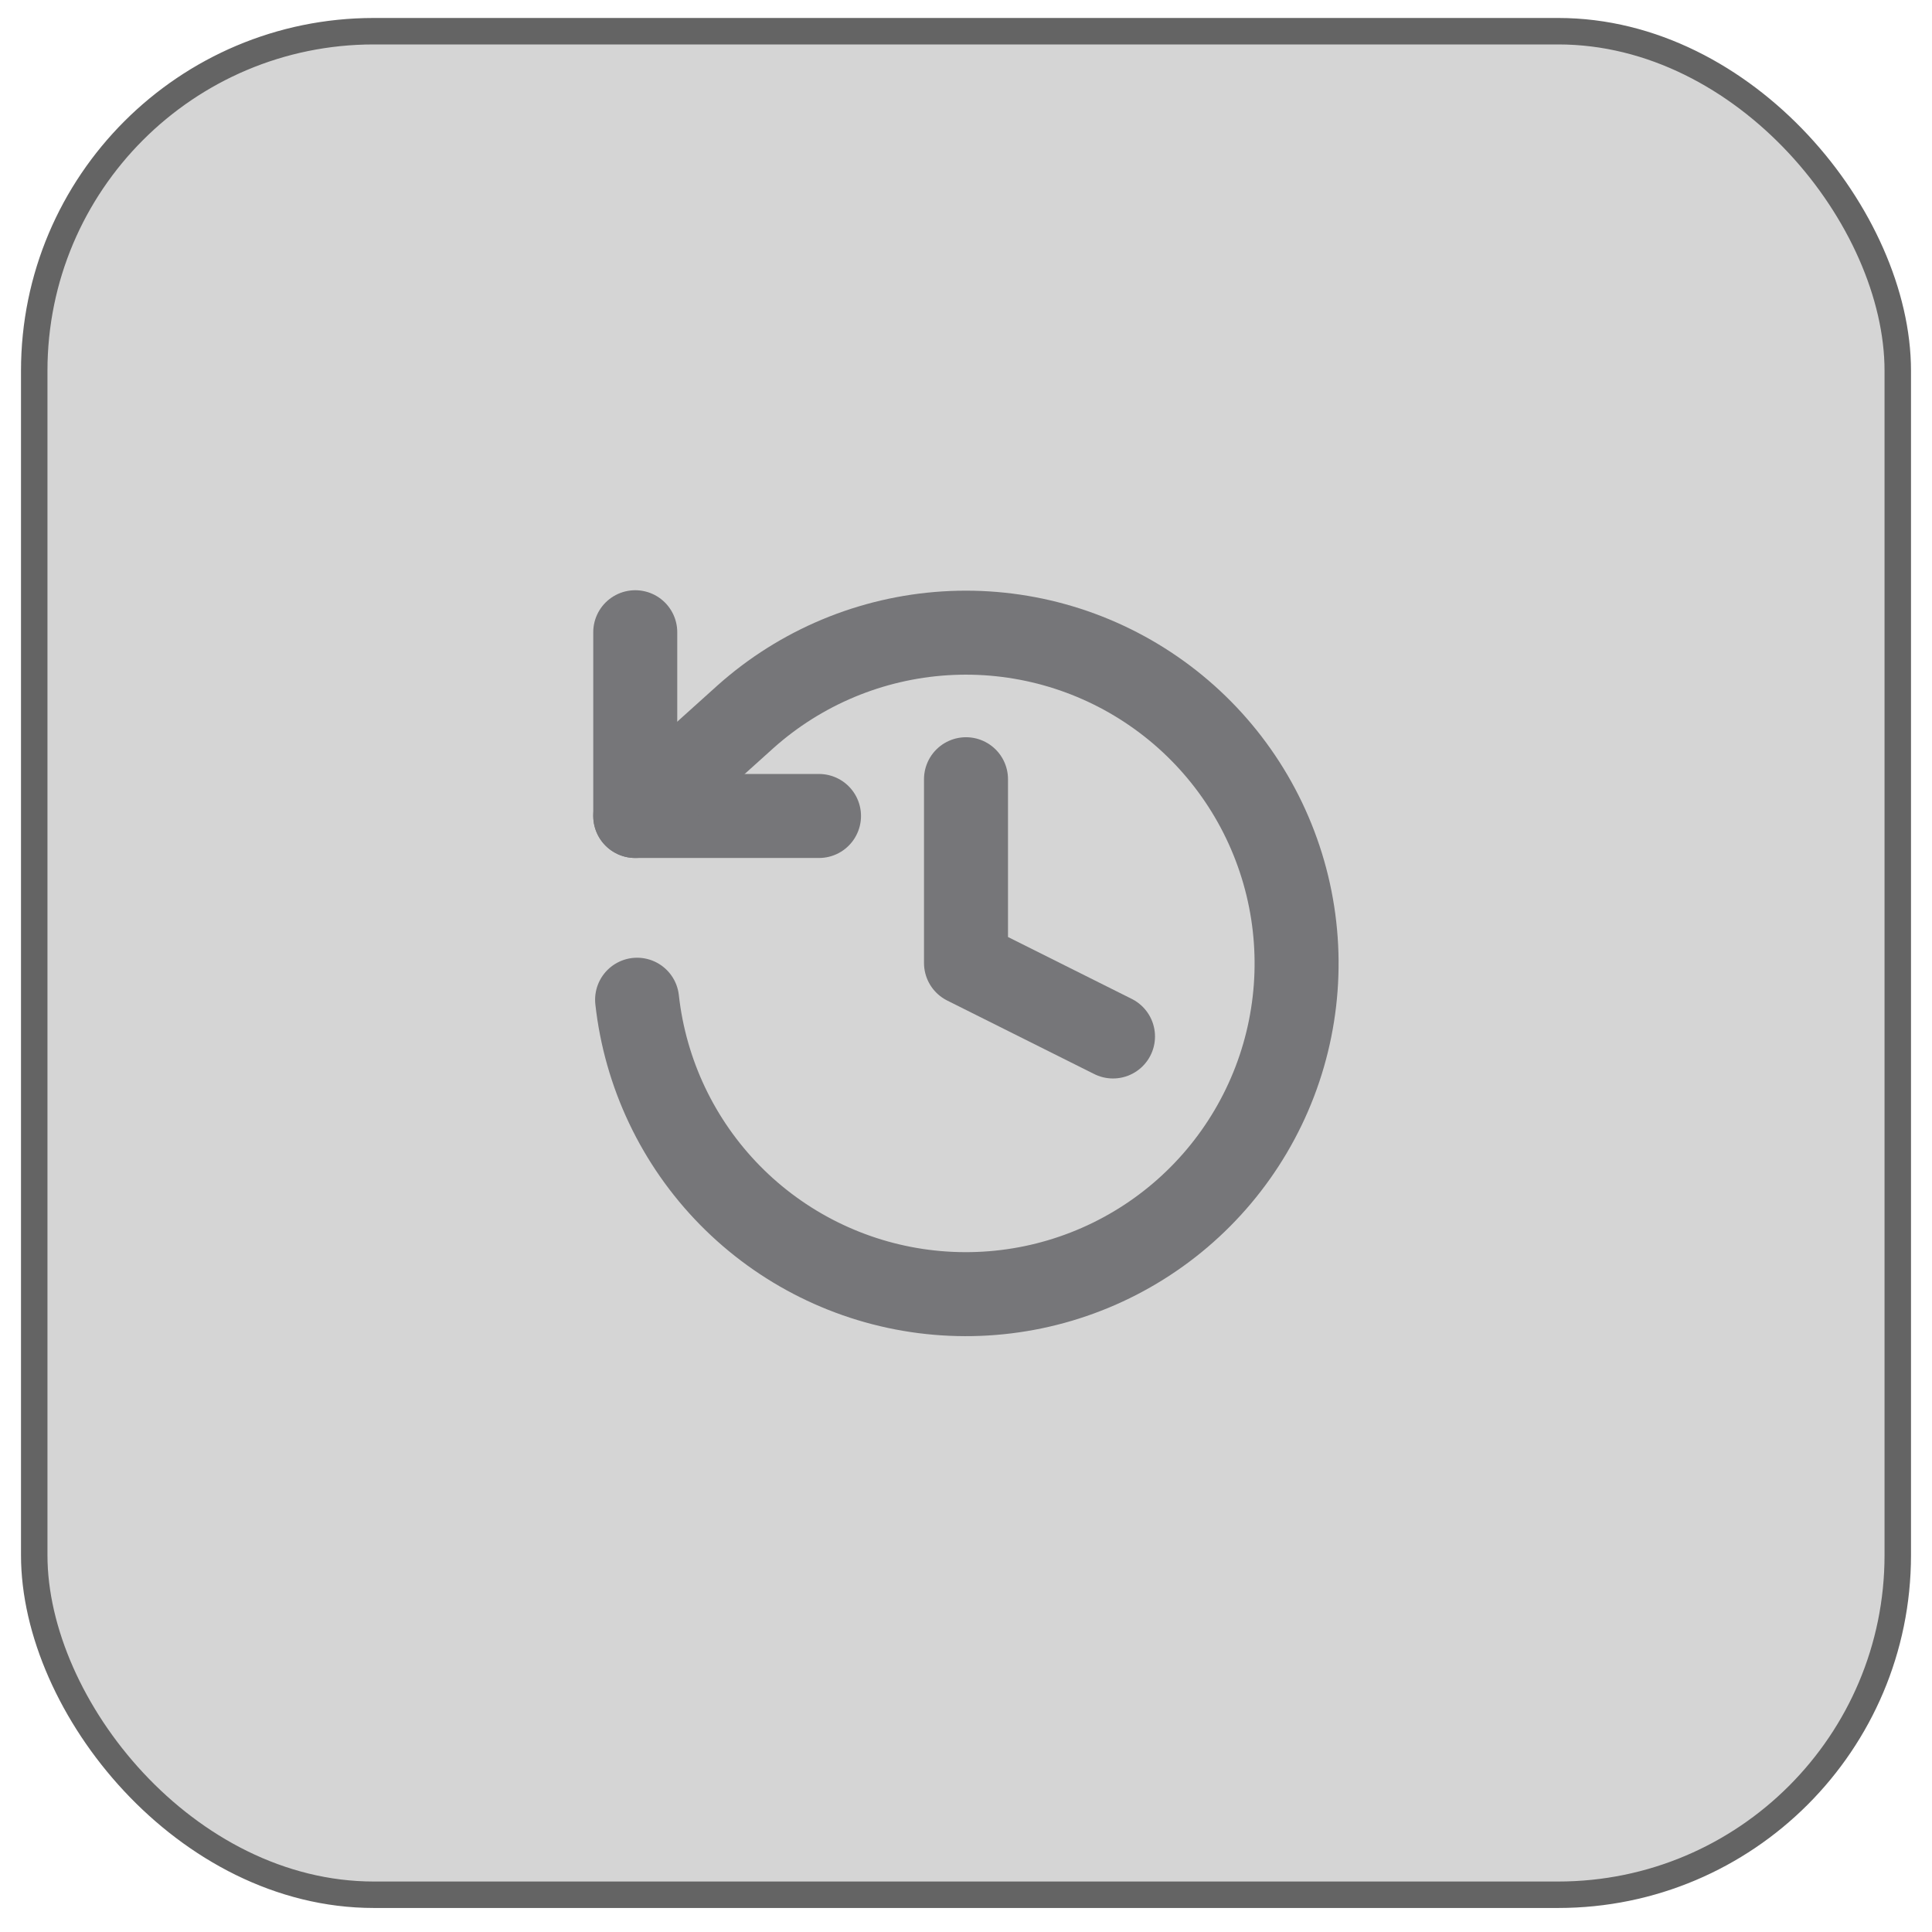 <?xml version="1.0" encoding="UTF-8"?>
<svg xmlns="http://www.w3.org/2000/svg" width="46" height="46" viewBox="0 0 46 46" fill="none">
  <rect x="0.815" y="0.743" width="44.37" height="44.37" rx="8.085" fill="#303030" fill-opacity="0.2"></rect>
  <rect x="0.815" y="0.743" width="44.37" height="44.37" rx="8.085" stroke="#646464" stroke-width="0.63"></rect>
  <path d="M15.125 15.053V19.428H19.5" stroke="#767679" stroke-width="2" stroke-linecap="round" stroke-linejoin="round"></path>
  <path d="M15.169 23.803C15.363 25.558 16.141 27.197 17.378 28.457C18.615 29.716 20.24 30.524 21.991 30.749C23.743 30.974 25.519 30.605 27.035 29.699C28.551 28.794 29.718 27.405 30.35 25.756C30.982 24.107 31.041 22.294 30.518 20.607C29.995 18.92 28.921 17.458 27.467 16.456C26.014 15.453 24.265 14.968 22.503 15.079C20.741 15.19 19.067 15.889 17.75 17.065L15.125 19.428" stroke="#767679" stroke-width="2" stroke-linecap="round" stroke-linejoin="round"></path>
  <path d="M23 18.553V22.928L26.5 24.678" stroke="#767679" stroke-width="2" stroke-linecap="round" stroke-linejoin="round"></path>
</svg>
